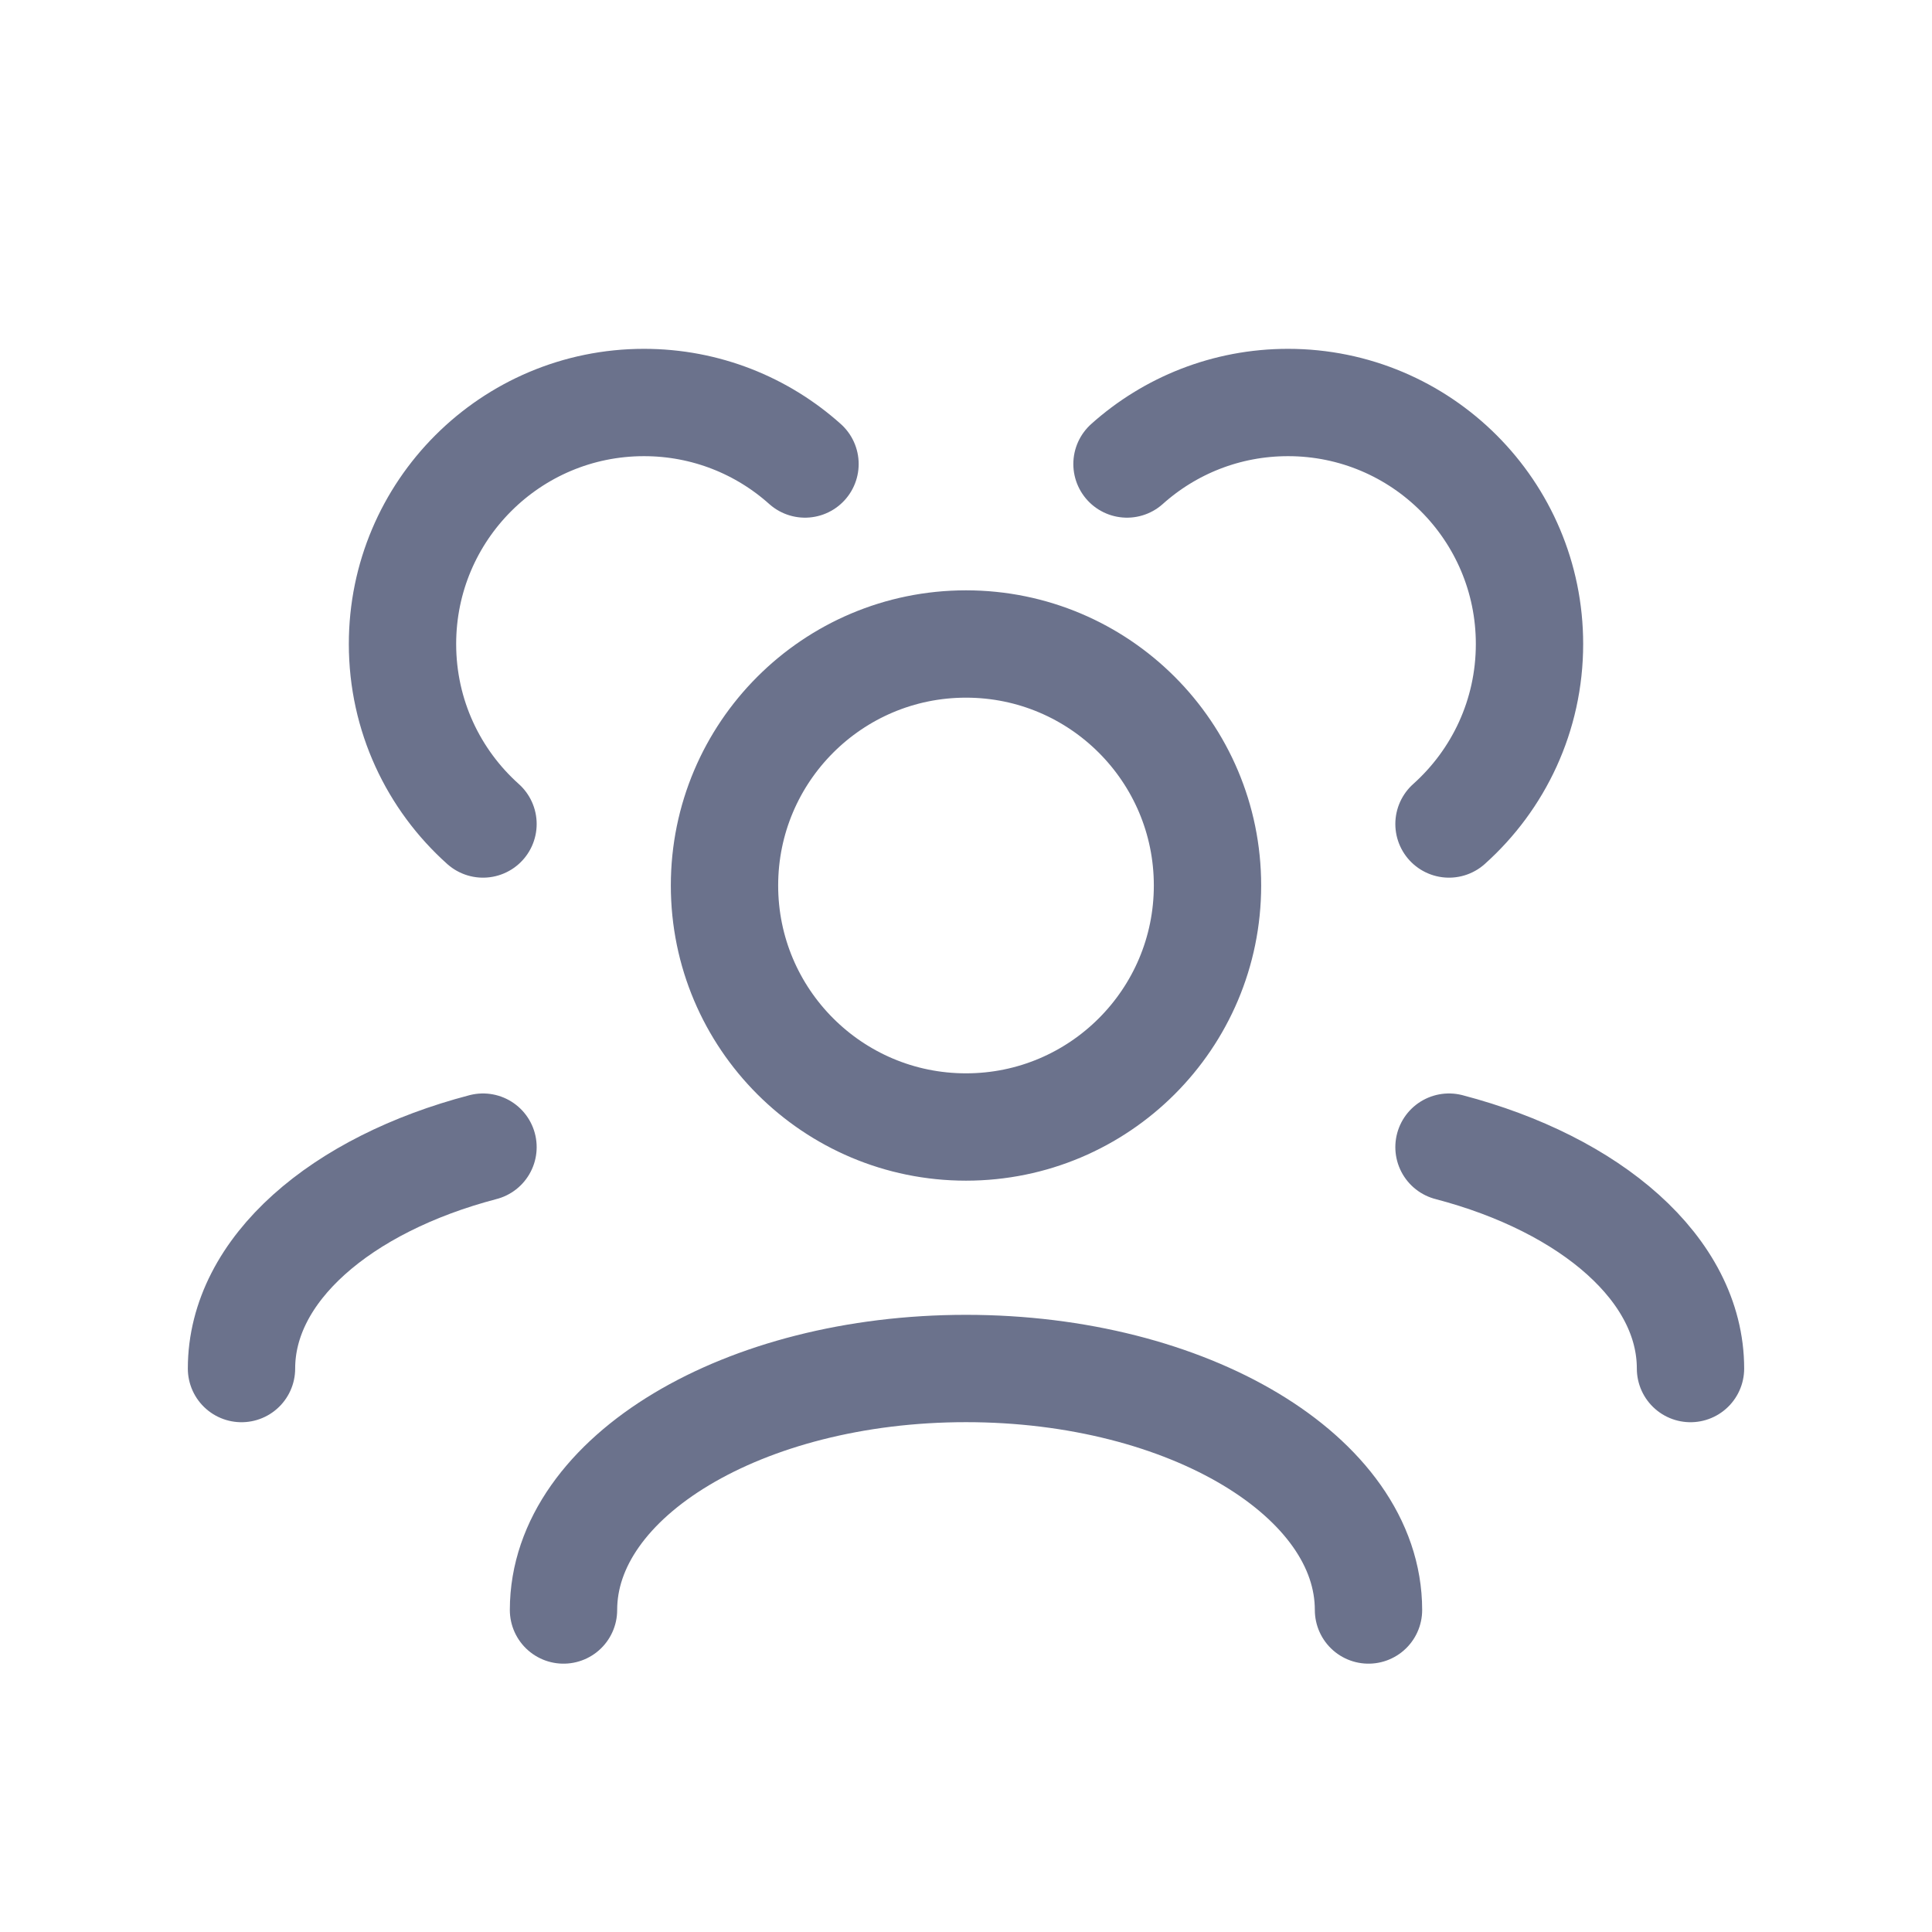 <?xml version="1.0" encoding="UTF-8"?>
<svg xmlns="http://www.w3.org/2000/svg" width="36" height="36" viewBox="0 0 36 36" fill="none">
  <path d="M25.5 30C25.5 27.515 22.142 25.5 18 25.5C13.858 25.5 10.5 27.515 10.5 30M31.5 25.501C31.5 23.655 29.649 22.069 27 21.375M4.5 25.501C4.5 23.655 6.351 22.069 9 21.375M27 15.354C27.921 14.53 28.5 13.333 28.5 12C28.5 9.515 26.485 7.5 24 7.5C22.848 7.5 21.796 7.933 21 8.646M9 15.354C8.079 14.53 7.5 13.333 7.5 12C7.5 9.515 9.515 7.5 12 7.5C13.152 7.5 14.204 7.933 15 8.646M18 21C15.515 21 13.5 18.985 13.5 16.5C13.5 14.015 15.515 12 18 12C20.485 12 22.5 14.015 22.5 16.5C22.5 18.985 20.485 21 18 21Z" stroke="#6B728C" stroke-width="2" stroke-linecap="round" stroke-linejoin="round"></path>
</svg>
